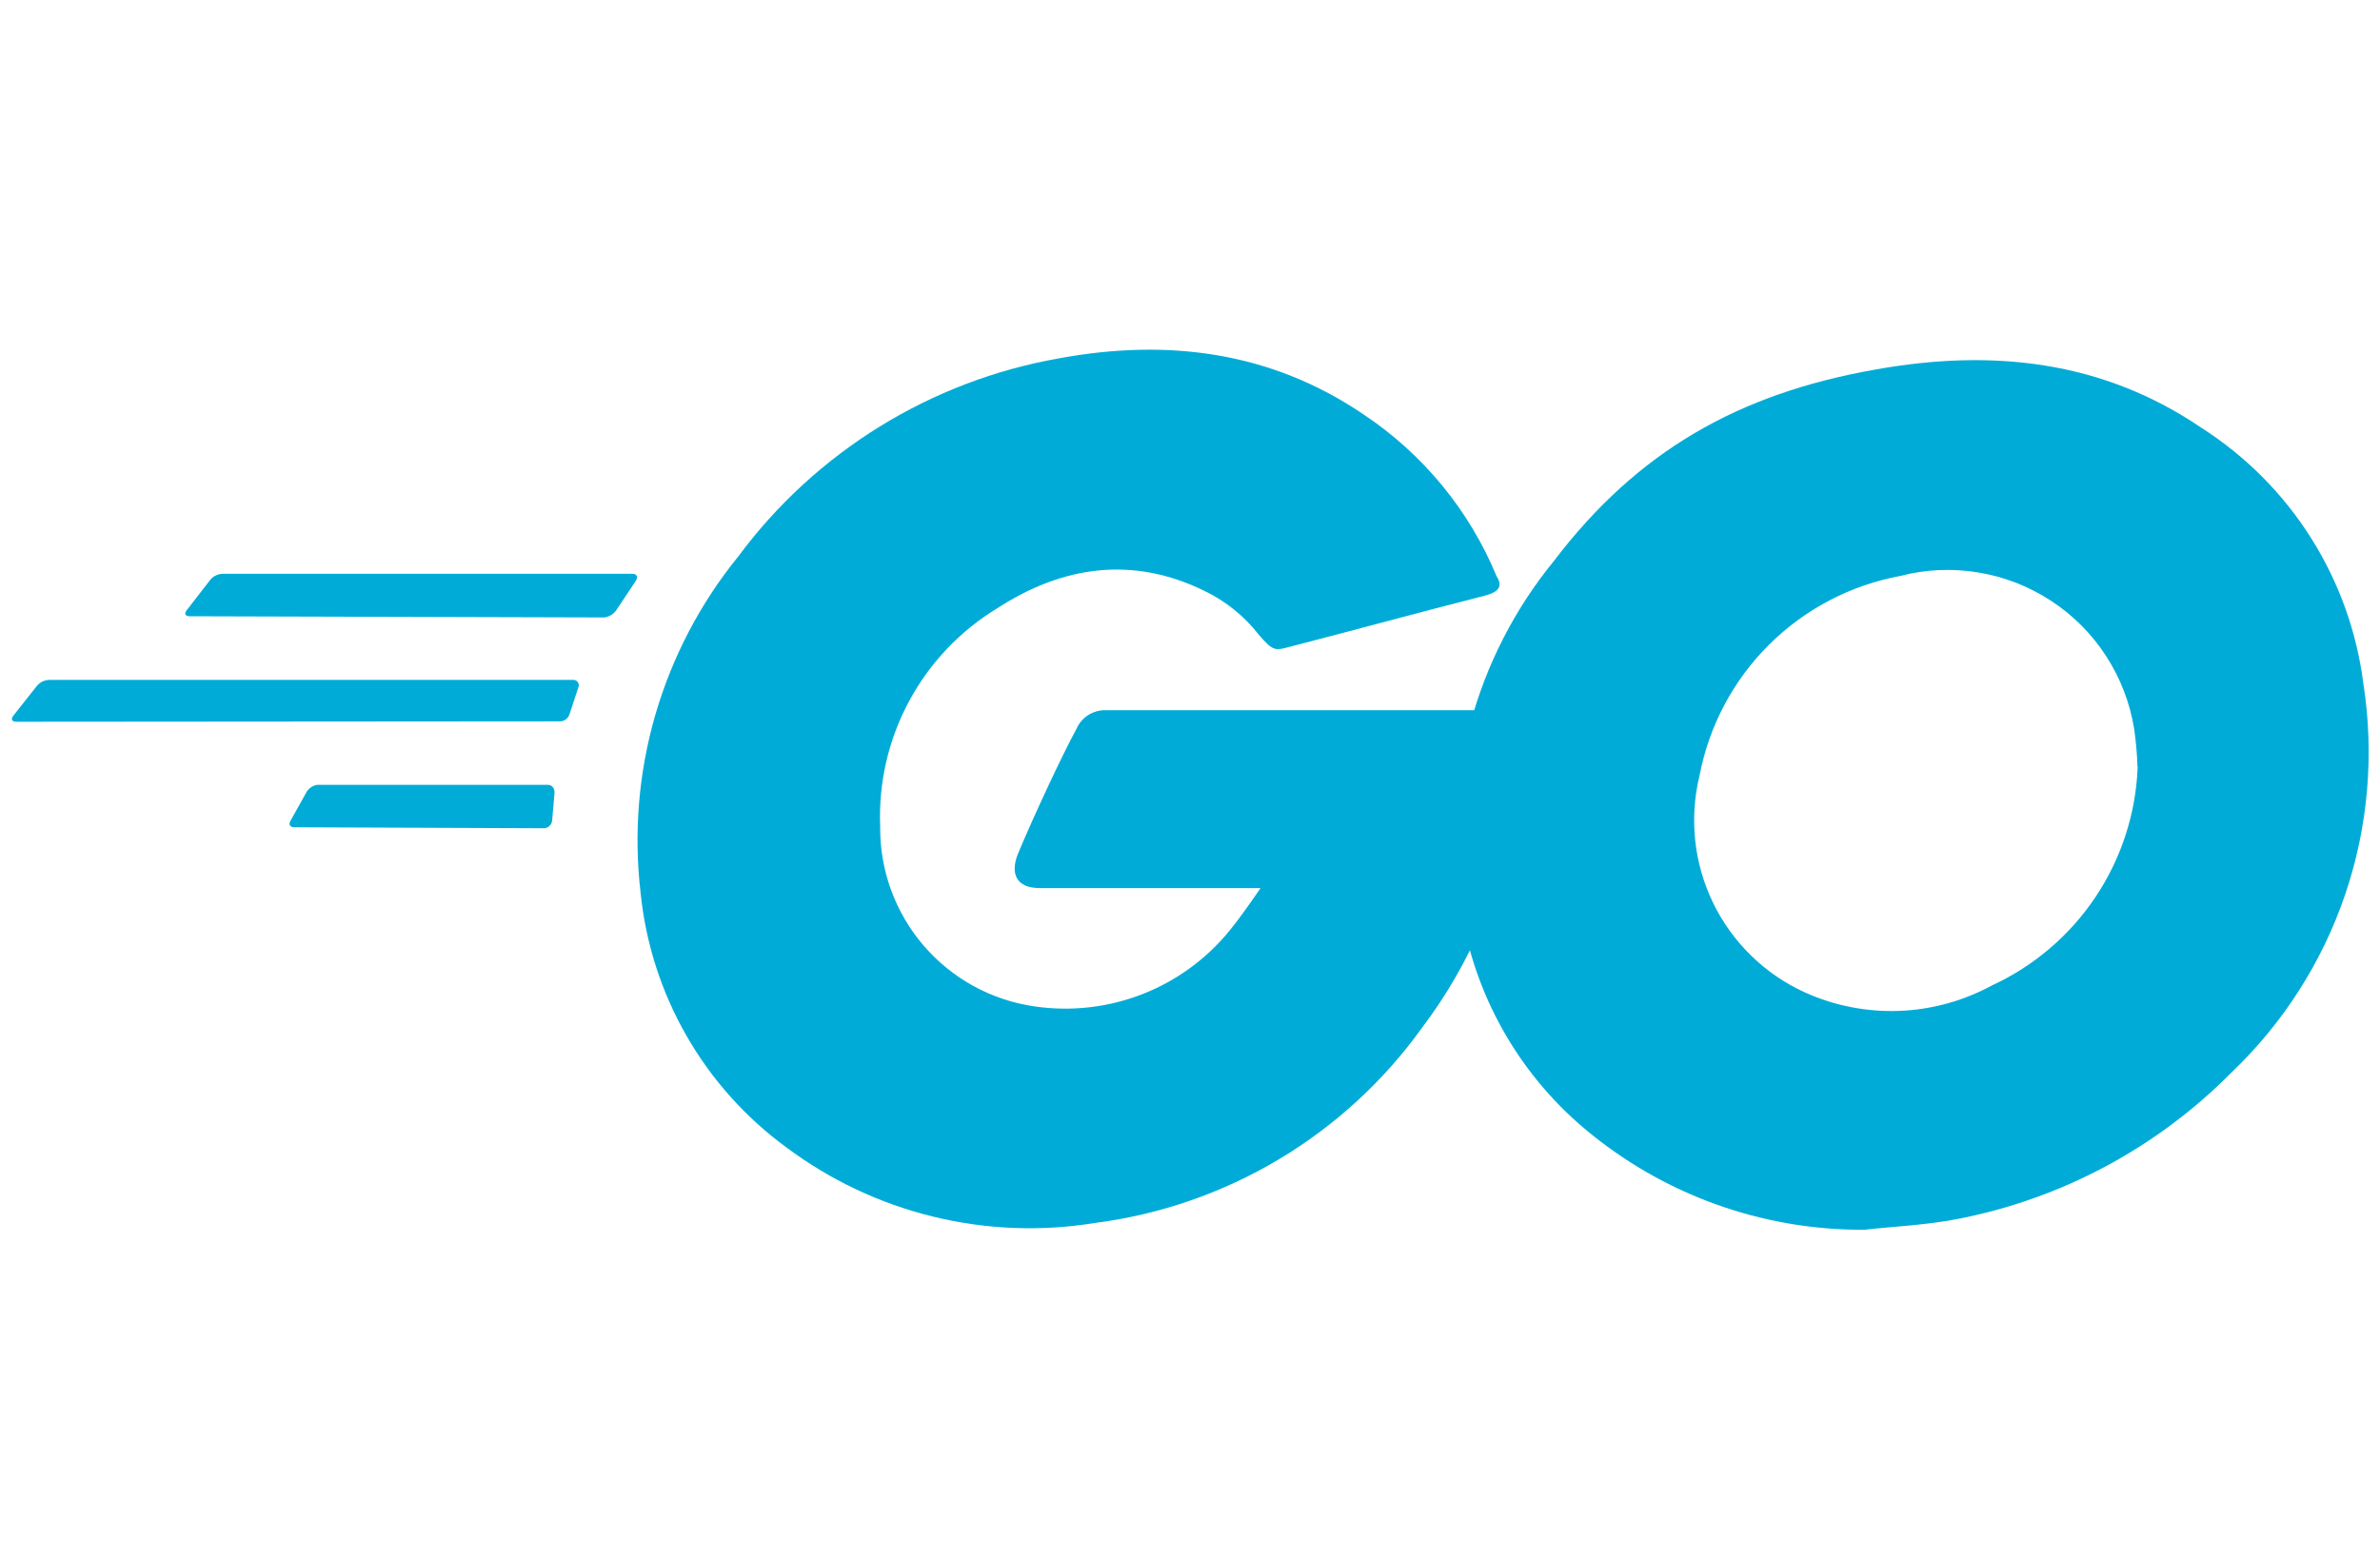 <svg width="58" height="38" viewBox="0 0 58 38" fill="none" xmlns="http://www.w3.org/2000/svg">
<g clip-path="url(#clip0_100_23615)">
<path d="M4.626 15.022C4.515 15.022 4.486 14.964 4.544 14.882L5.129 14.127C5.167 14.083 5.214 14.047 5.268 14.023C5.321 13.999 5.379 13.987 5.438 13.987H15.414C15.525 13.987 15.554 14.069 15.496 14.156L15.013 14.882C14.98 14.927 14.938 14.965 14.89 14.994C14.841 15.023 14.788 15.042 14.732 15.051L4.626 15.022Z" fill="#00ACD7"/>
<path d="M0.402 17.593C0.29 17.593 0.261 17.535 0.319 17.453L0.904 16.713C0.942 16.669 0.99 16.633 1.043 16.609C1.097 16.585 1.155 16.573 1.214 16.573H13.959C13.981 16.571 14.003 16.573 14.023 16.581C14.043 16.59 14.061 16.603 14.075 16.619C14.089 16.636 14.099 16.656 14.103 16.678C14.107 16.699 14.106 16.722 14.099 16.742L13.877 17.414C13.86 17.466 13.826 17.511 13.78 17.542C13.735 17.573 13.68 17.587 13.626 17.583L0.402 17.593Z" fill="#00ACD7"/>
<path d="M7.168 20.165C7.057 20.165 7.028 20.082 7.086 19.995L7.477 19.294C7.506 19.251 7.544 19.213 7.588 19.185C7.632 19.157 7.681 19.138 7.733 19.13H13.345C13.456 19.13 13.514 19.212 13.514 19.323L13.456 19.995C13.453 20.046 13.431 20.093 13.396 20.128C13.36 20.164 13.313 20.185 13.263 20.189L7.168 20.165Z" fill="#00ACD7"/>
<path d="M36.186 14.519C34.427 14.968 33.224 15.302 31.488 15.751C31.068 15.862 31.039 15.891 30.676 15.471C30.325 15.021 29.875 14.657 29.362 14.408C27.602 13.542 25.896 13.794 24.301 14.828C23.395 15.379 22.652 16.163 22.151 17.098C21.649 18.033 21.407 19.085 21.45 20.145C21.438 21.21 21.815 22.243 22.51 23.051C23.204 23.858 24.169 24.386 25.224 24.533C26.107 24.661 27.008 24.557 27.839 24.233C28.67 23.909 29.403 23.374 29.966 22.682C30.217 22.373 30.449 22.039 30.72 21.648H25.34C24.756 21.648 24.615 21.285 24.809 20.807C25.171 19.942 25.843 18.487 26.235 17.762C26.294 17.627 26.393 17.512 26.517 17.432C26.642 17.352 26.787 17.31 26.935 17.312H37.109C37.051 18.066 37.051 18.82 36.94 19.579C36.651 21.57 35.863 23.456 34.649 25.06C33.717 26.356 32.529 27.446 31.158 28.264C29.787 29.081 28.262 29.608 26.679 29.811C25.366 30.025 24.023 29.971 22.731 29.654C21.439 29.337 20.224 28.762 19.159 27.965C18.165 27.237 17.336 26.309 16.725 25.239C16.113 24.17 15.734 22.985 15.611 21.759C15.44 20.304 15.563 18.829 15.971 17.422C16.38 16.015 17.066 14.704 17.989 13.567C19.883 11.011 22.686 9.281 25.819 8.733C28.448 8.25 30.962 8.564 33.228 10.101C34.677 11.065 35.806 12.438 36.471 14.045C36.631 14.296 36.52 14.432 36.186 14.519Z" fill="#00ACD7"/>
<path d="M45.434 29.976C42.942 29.991 40.526 29.119 38.619 27.515C36.99 26.144 35.917 24.227 35.598 22.122C35.358 20.634 35.436 19.112 35.827 17.657C36.218 16.201 36.912 14.845 37.865 13.678C39.905 10.995 42.365 9.598 45.695 9.009C48.542 8.496 51.234 8.786 53.651 10.43C54.725 11.117 55.635 12.031 56.316 13.108C56.998 14.186 57.434 15.4 57.595 16.665C57.864 18.387 57.712 20.148 57.153 21.799C56.593 23.449 55.642 24.94 54.38 26.143C52.558 27.986 50.218 29.234 47.672 29.72C46.923 29.864 46.169 29.893 45.434 29.976ZM52.089 18.68C52.08 18.371 52.052 18.063 52.007 17.757C51.904 17.125 51.67 16.521 51.32 15.984C50.971 15.447 50.513 14.989 49.976 14.64C49.439 14.29 48.836 14.056 48.203 13.953C47.571 13.849 46.924 13.879 46.304 14.04C45.094 14.265 43.98 14.85 43.108 15.718C42.236 16.587 41.647 17.698 41.417 18.907C41.163 19.949 41.281 21.047 41.749 22.011C42.218 22.975 43.008 23.746 43.984 24.19C44.705 24.516 45.492 24.67 46.283 24.641C47.073 24.611 47.847 24.399 48.542 24.021C49.566 23.549 50.441 22.802 51.068 21.864C51.695 20.925 52.05 19.832 52.094 18.704L52.089 18.68Z" fill="#00ACD7"/>
</g>
<defs>
<clipPath id="clip0_100_23615">
<rect width="58" height="36.975" fill="white" transform="translate(0 0.762)"/>
</clipPath>
</defs>
</svg>
